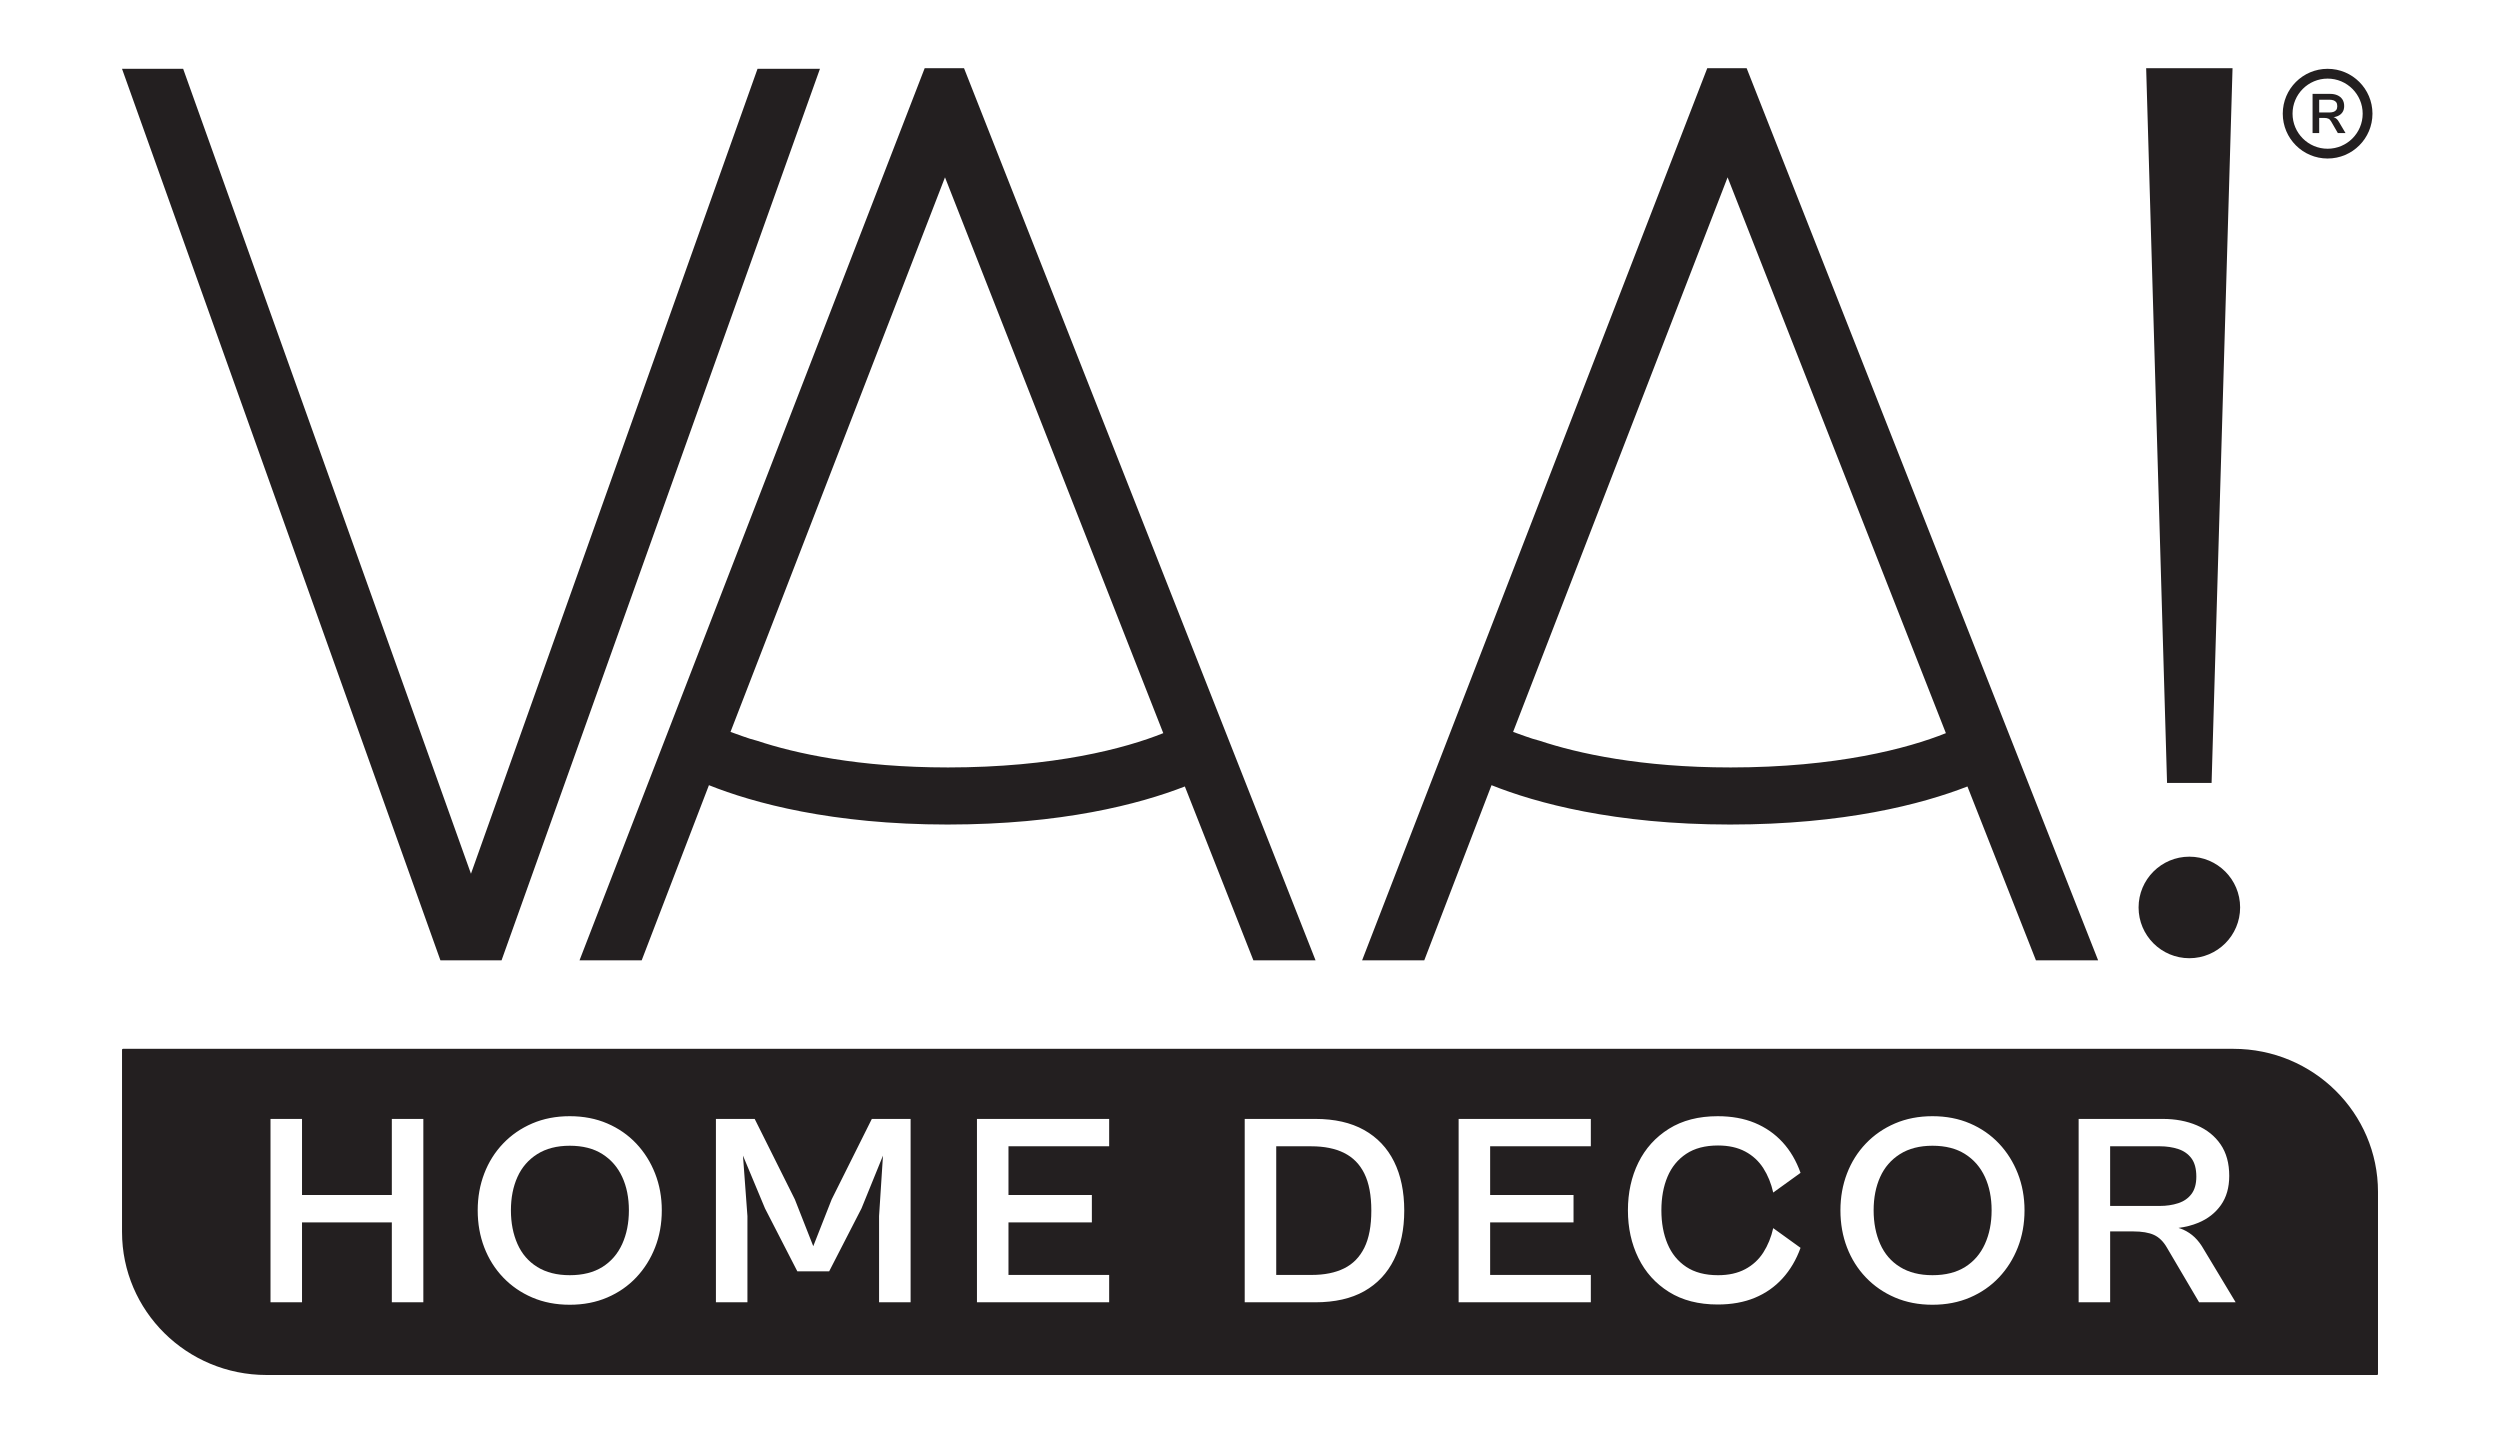 <?xml version="1.0" encoding="UTF-8"?> <svg xmlns="http://www.w3.org/2000/svg" id="Layer_1" width="220" height="127" viewBox="0 0 220 127"><defs><style>.cls-1{fill:#231f20;}</style></defs><path class="cls-1" d="M81.372,6l-30.375,78.51h5.471l5.918-15.414c3.909,1.565,10.834,3.463,20.997,3.463,10.05,0,16.863-1.788,20.884-3.35l6.031,15.301h5.471L84.834,6h-3.463ZM83.382,67.535c-7.817,0-13.4-1.23-16.752-2.346-.892-.222-1.675-.558-2.346-.781l18.875-48.803,19.209,48.913c-3.35,1.343-9.607,3.018-18.986,3.018Z"></path><polygon class="cls-1" points="72.155 6.057 44.136 84.51 38.757 84.51 10.738 6.057 16.118 6.057 41.445 76.89 66.662 6.057 72.155 6.057"></polygon><path class="cls-1" d="M150.24,6l-30.375,78.51h5.47l5.919-15.414c3.909,1.565,10.834,3.463,20.996,3.463,10.05,0,16.863-1.788,20.884-3.35l6.029,15.301h5.473L153.704,6h-3.464ZM152.251,67.535c-7.817,0-13.402-1.23-16.752-2.346-.891-.222-1.675-.558-2.346-.781l18.876-48.803,19.209,48.913c-3.352,1.343-9.607,3.018-18.986,3.018Z"></path><circle class="cls-1" cx="192.663" cy="79.855" r="4.468"></circle><path class="cls-1" d="M204.83,6.056c-2.18,0-3.947,1.767-3.947,3.947s1.767,3.947,3.947,3.947,3.947-1.767,3.947-3.947-1.767-3.947-3.947-3.947ZM204.83,13.089c-1.704,0-3.086-1.382-3.086-3.086s1.382-3.086,3.086-3.086,3.086,1.382,3.086,3.086-1.382,3.086-3.086,3.086Z"></path><path class="cls-1" d="M204.088,11.71h-.582v-3.451h.582v3.451ZM205.123,10.376h-1.406v-.479h1.288c.124,0,.237-.017.34-.051.103-.034.184-.092.245-.172.06-.081.09-.19.09-.327,0-.148-.03-.263-.09-.345-.06-.082-.142-.141-.245-.175-.103-.034-.216-.051-.34-.051h-1.288v-.515h1.344c.234,0,.443.04.628.121.185.081.331.2.438.358.106.158.16.355.16.592,0,.22-.051.404-.154.551-.103.148-.242.258-.417.332-.175.074-.373.111-.592.111v.051ZM206.405,11.71h-.675l-.592-1.025c-.065-.117-.145-.197-.239-.242-.095-.045-.224-.067-.389-.067l.649-.103c.106.01.199.034.278.07.079.036.149.084.211.144.062.06.118.137.17.229l.587.994Z"></path><path class="cls-1" d="M118.272,101.452c-.785-.385-1.743-.578-2.872-.578h-3.092v11.32h3.117c1.129,0,2.082-.193,2.859-.578.777-.385,1.37-.991,1.779-1.818.409-.827.614-1.915.614-3.263s-.205-2.436-.614-3.263c-.409-.827-1.006-1.433-1.792-1.818Z"></path><path class="cls-1" d="M53.011,101.56c-.769-.49-1.726-.735-2.872-.735-1.129,0-2.082.245-2.859.735-.777.49-1.358,1.16-1.742,2.011-.385.851-.577,1.831-.577,2.938s.192,2.095.577,2.962c.384.867.965,1.542,1.742,2.023.777.482,1.73.723,2.859.723,1.145,0,2.102-.241,2.872-.723.769-.482,1.35-1.156,1.743-2.023.393-.867.589-1.855.589-2.962s-.196-2.087-.589-2.938c-.393-.851-.974-1.521-1.743-2.011Z"></path><path class="cls-1" d="M172.93,101.56c-.769-.49-1.726-.735-2.872-.735-1.129,0-2.082.245-2.859.735-.777.49-1.358,1.16-1.742,2.011-.385.851-.577,1.831-.577,2.938s.192,2.095.577,2.962c.384.867.965,1.542,1.742,2.023.777.482,1.73.723,2.859.723,1.145,0,2.102-.241,2.872-.723.769-.482,1.35-1.156,1.743-2.023.393-.867.589-1.855.589-2.962s-.196-2.087-.589-2.938c-.393-.851-.974-1.521-1.743-2.011Z"></path><path class="cls-1" d="M196.543,92.297H10.818c-.044,0-.08.035-.08.079v16.034c0,6.953,5.694,12.59,12.719,12.59h185.726c.044,0,.08-.035.08-.079v-16.034c0-6.953-5.694-12.59-12.719-12.59ZM37.254,114.602h-2.773v-7.033h-7.903v7.033h-2.773v-16.137h2.773v6.696h7.903v-6.696h2.773v16.137ZM57.649,109.773c-.393,1.004-.945,1.883-1.657,2.637-.712.755-1.563,1.345-2.553,1.77-.99.425-2.09.638-3.301.638s-2.311-.213-3.301-.638c-.99-.425-1.845-1.015-2.565-1.77-.72-.755-1.272-1.634-1.657-2.637-.385-1.003-.577-2.091-.577-3.264,0-1.156.192-2.236.577-3.239.384-1.003.936-1.882,1.657-2.637.72-.755,1.575-1.345,2.565-1.77.99-.425,2.09-.638,3.301-.638s2.311.213,3.301.638c.99.426,1.841,1.016,2.553,1.77.712.755,1.264,1.634,1.657,2.637.393,1.004.589,2.083.589,3.239,0,1.172-.196,2.26-.589,3.264ZM80.131,114.602h-2.773v-7.587l.344-5.323-1.89,4.648-2.847,5.54h-2.798l-2.847-5.54-1.939-4.648.393,5.323v7.587h-2.773v-16.137h3.412l3.534,7.081,1.62,4.119,1.62-4.119,3.534-7.081h3.412v16.137ZM97.606,100.874h-8.86v4.287h7.338v2.408h-7.338v4.624h8.86v2.409h-11.634v-16.137h11.634v2.409ZM122.677,110.833c-.598,1.212-1.473,2.143-2.626,2.794-1.153.65-2.589.975-4.307.975h-6.21v-16.137h6.21c1.702,0,3.133.325,4.295.975,1.161.65,2.041,1.578,2.638,2.782.597,1.204.896,2.642.896,4.311,0,1.654-.299,3.087-.896,4.299ZM139.993,100.874h-8.86v4.287h7.338v2.408h-7.338v4.624h8.86v2.409h-11.634v-16.137h11.634v2.409ZM146.742,109.46c.36.859.908,1.533,1.644,2.023.736.49,1.669.735,2.798.735.933,0,1.73-.176,2.393-.53.663-.353,1.194-.843,1.595-1.469.401-.626.691-1.341.871-2.143l2.405,1.734c-.377,1.044-.904,1.939-1.583,2.686-.679.747-1.493,1.317-2.442,1.71-.949.394-2.037.59-3.264.59-1.685,0-3.117-.369-4.295-1.108-1.178-.738-2.074-1.734-2.687-2.986-.614-1.252-.92-2.649-.92-4.191,0-1.557.307-2.958.92-4.203.614-1.244,1.509-2.236,2.687-2.974,1.178-.738,2.61-1.108,4.295-1.108,1.227,0,2.315.197,3.264.59.949.394,1.763.96,2.442,1.698.679.739,1.206,1.638,1.583,2.697l-2.405,1.734c-.18-.803-.47-1.517-.871-2.143-.401-.626-.933-1.116-1.595-1.469-.663-.353-1.46-.53-2.393-.53-1.129,0-2.062.245-2.798.735-.736.49-1.285,1.16-1.644,2.011-.36.851-.54,1.839-.54,2.962,0,1.108.18,2.092.54,2.95ZM177.569,109.773c-.393,1.004-.945,1.883-1.657,2.637-.712.755-1.563,1.345-2.553,1.77-.99.425-2.09.638-3.301.638s-2.311-.213-3.301-.638c-.99-.425-1.845-1.015-2.565-1.77-.72-.755-1.272-1.634-1.657-2.637-.385-1.003-.577-2.091-.577-3.264,0-1.156.192-2.236.577-3.239.384-1.003.936-1.882,1.657-2.637.72-.755,1.575-1.345,2.565-1.77.99-.425,2.09-.638,3.301-.638s2.311.213,3.301.638c.99.426,1.841,1.016,2.553,1.77.712.755,1.264,1.634,1.657,2.637.393,1.004.589,2.083.589,3.239,0,1.172-.196,2.26-.589,3.264ZM193.522,114.602l-2.822-4.793c-.311-.546-.692-.923-1.141-1.132-.45-.208-1.068-.313-1.853-.313h-2.013v6.238h-2.773v-16.137h7.412c1.113,0,2.111.189,2.994.566.884.378,1.579.936,2.086,1.674.507.739.761,1.662.761,2.77,0,1.028-.245,1.887-.736,2.577-.491.691-1.153,1.208-1.988,1.553-.537.222-1.119.372-1.744.451.146.044.288.092.418.151.376.169.712.394,1.006.674.294.281.565.638.81,1.072l2.798,4.648h-3.215Z"></path><path class="cls-1" d="M191.681,105.883c.491-.16.879-.429,1.166-.807.286-.377.43-.887.43-1.529,0-.69-.143-1.228-.43-1.614-.286-.385-.675-.658-1.166-.819-.491-.16-1.031-.241-1.62-.241h-4.369v5.25h4.369c.589,0,1.129-.08,1.62-.241Z"></path><polygon class="cls-1" points="194.62 68.896 190.7 68.896 188.862 6 196.463 6 194.62 68.896"></polygon></svg> 